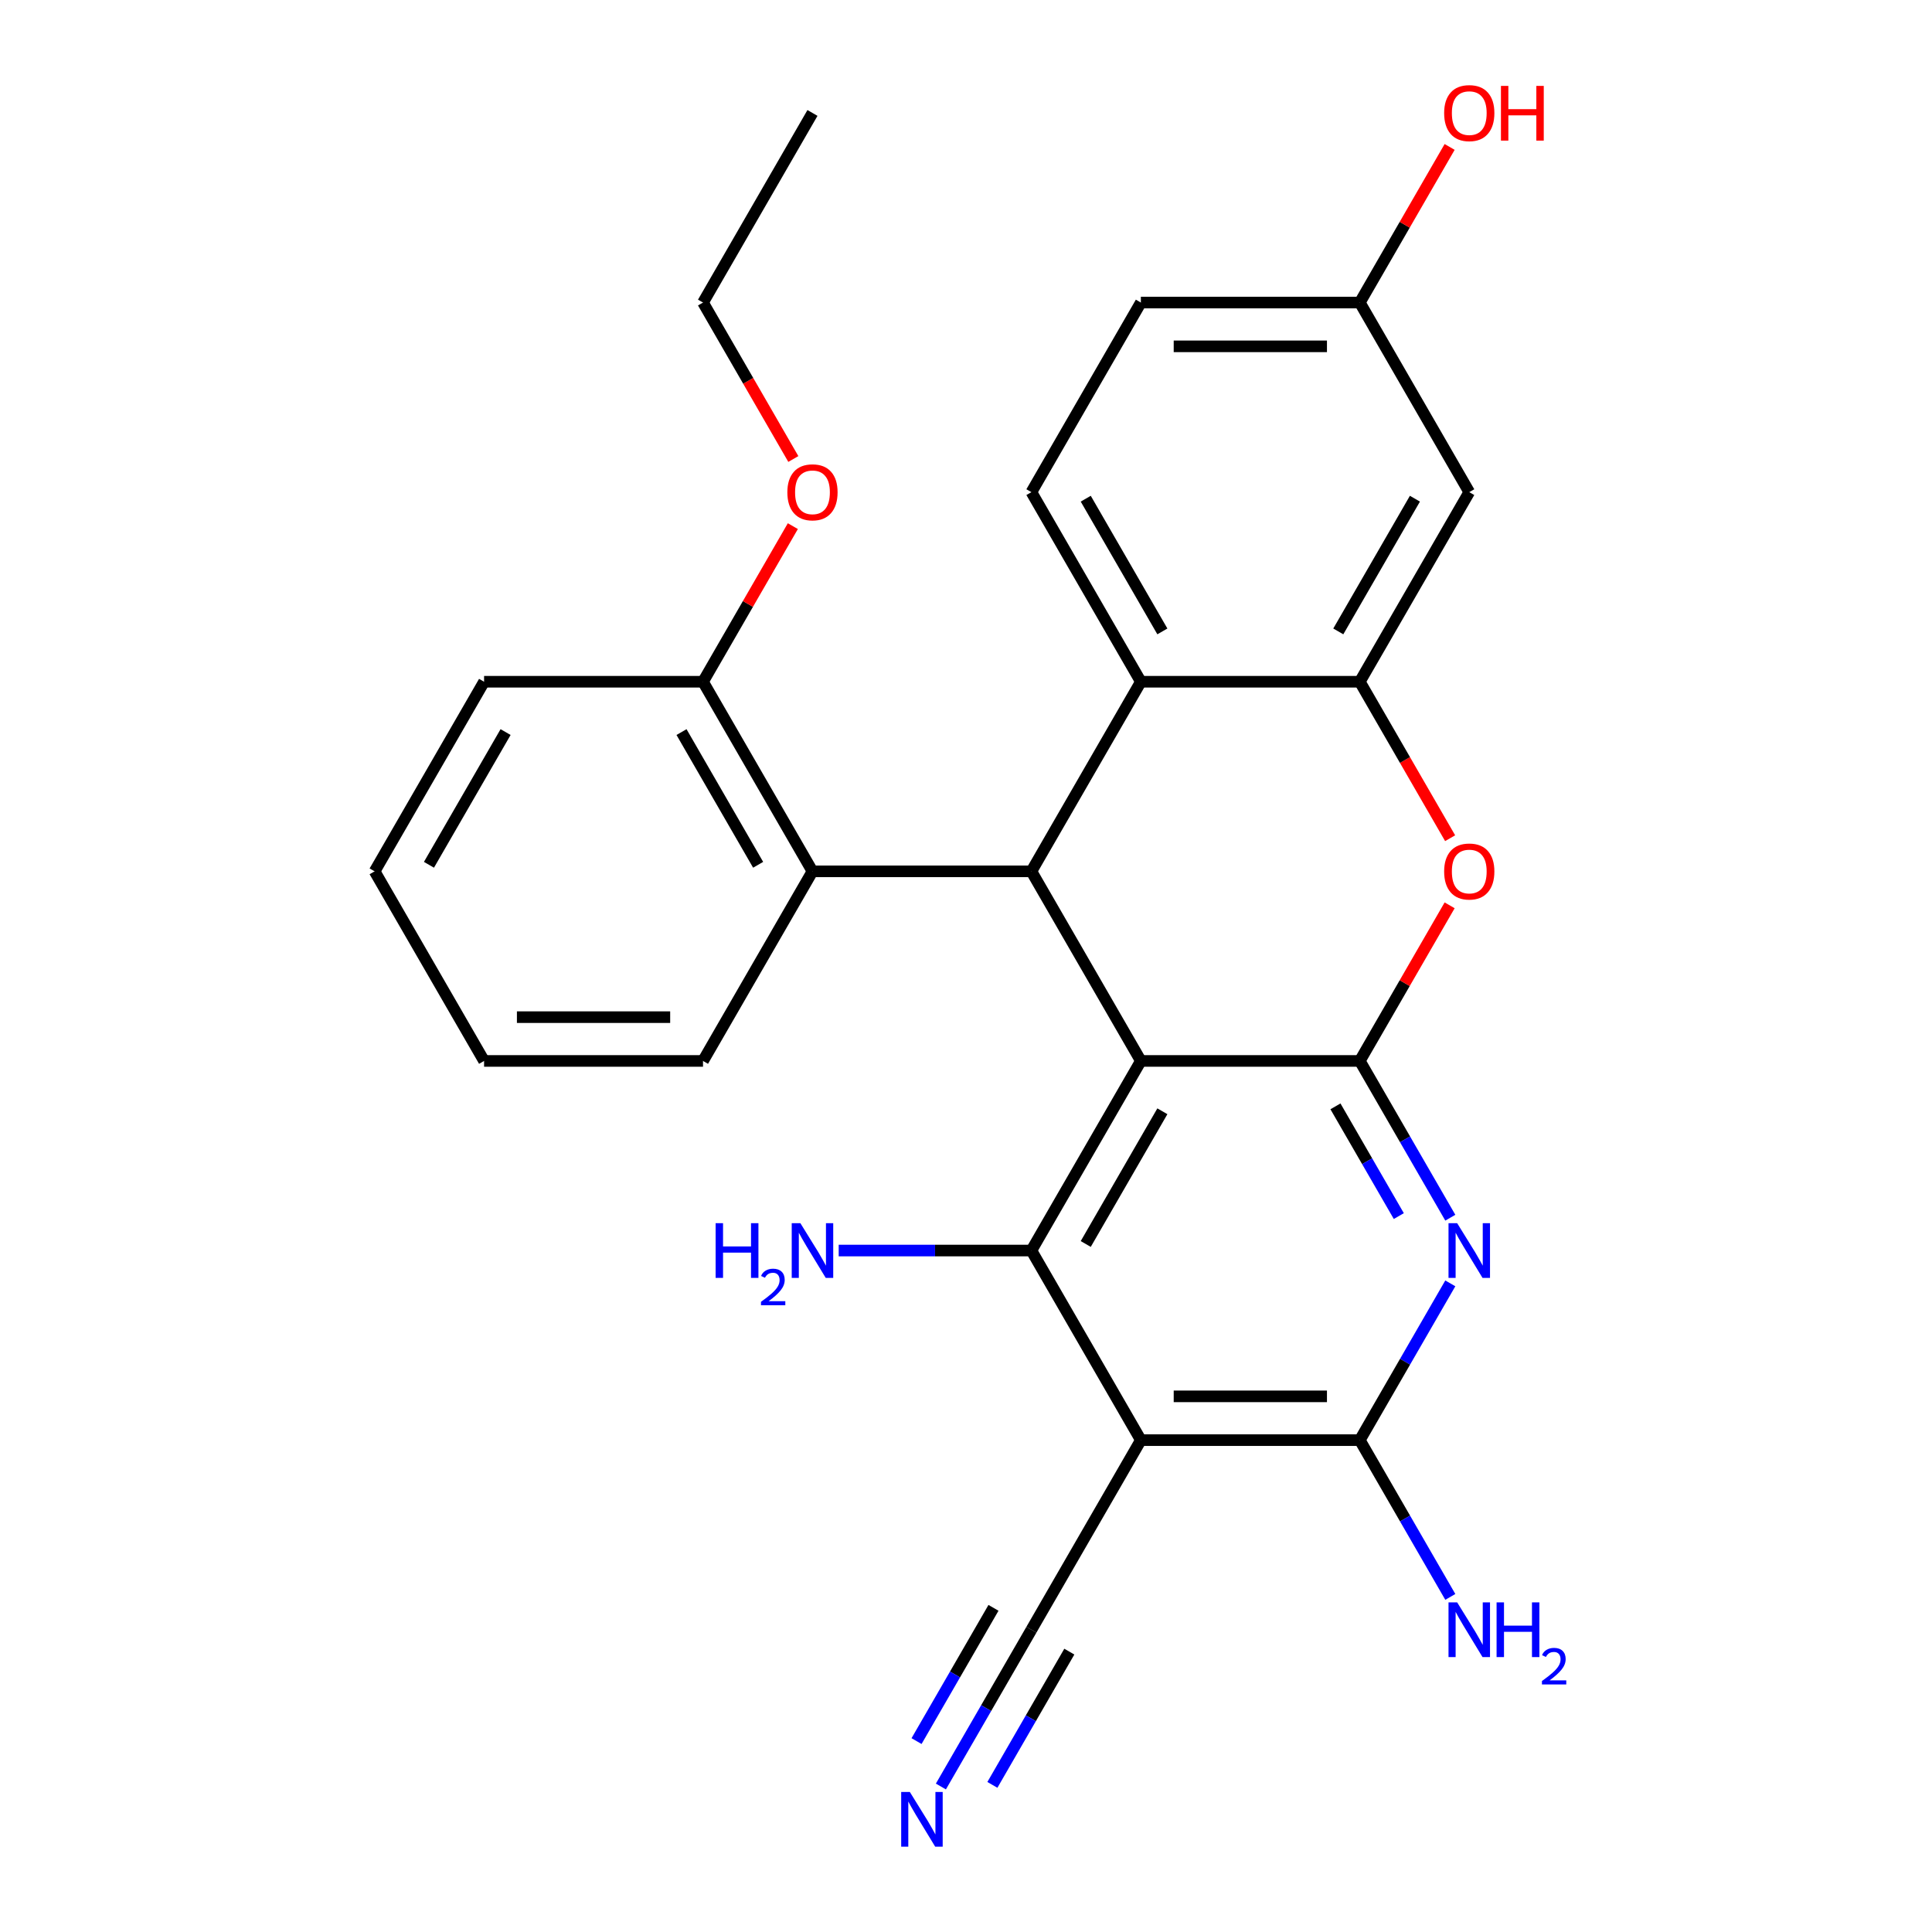 <?xml version='1.0' encoding='iso-8859-1'?>
<svg version='1.1' baseProfile='full'
              xmlns='http://www.w3.org/2000/svg'
                      xmlns:rdkit='http://www.rdkit.org/xml'
                      xmlns:xlink='http://www.w3.org/1999/xlink'
                  xml:space='preserve'
width='1000px' height='1000px' viewBox='0 0 1000 1000'>
<!-- END OF HEADER -->
<rect style='opacity:1.0;fill:#FFFFFF;stroke:none' width='1000' height='1000' x='0' y='0'> </rect>
<path class='bond-0' d='M 590.511,549.14 L 703.828,549.14' style='fill:none;fill-rule:evenodd;stroke:#000000;stroke-width:6px;stroke-linecap:butt;stroke-linejoin:miter;stroke-opacity:1' />
<path class='bond-1' d='M 590.511,549.14 L 533.853,647.276' style='fill:none;fill-rule:evenodd;stroke:#000000;stroke-width:6px;stroke-linecap:butt;stroke-linejoin:miter;stroke-opacity:1' />
<path class='bond-1' d='M 601.64,575.193 L 561.979,643.887' style='fill:none;fill-rule:evenodd;stroke:#000000;stroke-width:6px;stroke-linecap:butt;stroke-linejoin:miter;stroke-opacity:1' />
<path class='bond-2' d='M 590.511,549.14 L 533.853,451.005' style='fill:none;fill-rule:evenodd;stroke:#000000;stroke-width:6px;stroke-linecap:butt;stroke-linejoin:miter;stroke-opacity:1' />
<path class='bond-4' d='M 703.828,549.14 L 727.252,589.712' style='fill:none;fill-rule:evenodd;stroke:#000000;stroke-width:6px;stroke-linecap:butt;stroke-linejoin:miter;stroke-opacity:1' />
<path class='bond-4' d='M 727.252,589.712 L 750.676,630.283' style='fill:none;fill-rule:evenodd;stroke:#0000FF;stroke-width:6px;stroke-linecap:butt;stroke-linejoin:miter;stroke-opacity:1' />
<path class='bond-4' d='M 691.228,572.644 L 707.625,601.044' style='fill:none;fill-rule:evenodd;stroke:#000000;stroke-width:6px;stroke-linecap:butt;stroke-linejoin:miter;stroke-opacity:1' />
<path class='bond-4' d='M 707.625,601.044 L 724.022,629.443' style='fill:none;fill-rule:evenodd;stroke:#0000FF;stroke-width:6px;stroke-linecap:butt;stroke-linejoin:miter;stroke-opacity:1' />
<path class='bond-6' d='M 703.828,549.14 L 727.079,508.869' style='fill:none;fill-rule:evenodd;stroke:#000000;stroke-width:6px;stroke-linecap:butt;stroke-linejoin:miter;stroke-opacity:1' />
<path class='bond-6' d='M 727.079,508.869 L 750.33,468.598' style='fill:none;fill-rule:evenodd;stroke:#FF0000;stroke-width:6px;stroke-linecap:butt;stroke-linejoin:miter;stroke-opacity:1' />
<path class='bond-3' d='M 533.853,647.276 L 590.511,745.412' style='fill:none;fill-rule:evenodd;stroke:#000000;stroke-width:6px;stroke-linecap:butt;stroke-linejoin:miter;stroke-opacity:1' />
<path class='bond-15' d='M 533.853,647.276 L 483.98,647.276' style='fill:none;fill-rule:evenodd;stroke:#000000;stroke-width:6px;stroke-linecap:butt;stroke-linejoin:miter;stroke-opacity:1' />
<path class='bond-15' d='M 483.98,647.276 L 434.108,647.276' style='fill:none;fill-rule:evenodd;stroke:#0000FF;stroke-width:6px;stroke-linecap:butt;stroke-linejoin:miter;stroke-opacity:1' />
<path class='bond-8' d='M 533.853,451.005 L 590.511,352.869' style='fill:none;fill-rule:evenodd;stroke:#000000;stroke-width:6px;stroke-linecap:butt;stroke-linejoin:miter;stroke-opacity:1' />
<path class='bond-9' d='M 533.853,451.005 L 420.535,451.005' style='fill:none;fill-rule:evenodd;stroke:#000000;stroke-width:6px;stroke-linecap:butt;stroke-linejoin:miter;stroke-opacity:1' />
<path class='bond-5' d='M 590.511,745.412 L 703.828,745.412' style='fill:none;fill-rule:evenodd;stroke:#000000;stroke-width:6px;stroke-linecap:butt;stroke-linejoin:miter;stroke-opacity:1' />
<path class='bond-5' d='M 607.509,722.748 L 686.831,722.748' style='fill:none;fill-rule:evenodd;stroke:#000000;stroke-width:6px;stroke-linecap:butt;stroke-linejoin:miter;stroke-opacity:1' />
<path class='bond-10' d='M 590.511,745.412 L 533.853,843.547' style='fill:none;fill-rule:evenodd;stroke:#000000;stroke-width:6px;stroke-linecap:butt;stroke-linejoin:miter;stroke-opacity:1' />
<path class='bond-28' d='M 750.676,664.269 L 727.252,704.84' style='fill:none;fill-rule:evenodd;stroke:#0000FF;stroke-width:6px;stroke-linecap:butt;stroke-linejoin:miter;stroke-opacity:1' />
<path class='bond-28' d='M 727.252,704.84 L 703.828,745.412' style='fill:none;fill-rule:evenodd;stroke:#000000;stroke-width:6px;stroke-linecap:butt;stroke-linejoin:miter;stroke-opacity:1' />
<path class='bond-16' d='M 703.828,745.412 L 727.252,785.983' style='fill:none;fill-rule:evenodd;stroke:#000000;stroke-width:6px;stroke-linecap:butt;stroke-linejoin:miter;stroke-opacity:1' />
<path class='bond-16' d='M 727.252,785.983 L 750.676,826.554' style='fill:none;fill-rule:evenodd;stroke:#0000FF;stroke-width:6px;stroke-linecap:butt;stroke-linejoin:miter;stroke-opacity:1' />
<path class='bond-7' d='M 750.584,433.852 L 727.206,393.361' style='fill:none;fill-rule:evenodd;stroke:#FF0000;stroke-width:6px;stroke-linecap:butt;stroke-linejoin:miter;stroke-opacity:1' />
<path class='bond-7' d='M 727.206,393.361 L 703.828,352.869' style='fill:none;fill-rule:evenodd;stroke:#000000;stroke-width:6px;stroke-linecap:butt;stroke-linejoin:miter;stroke-opacity:1' />
<path class='bond-12' d='M 703.828,352.869 L 760.487,254.734' style='fill:none;fill-rule:evenodd;stroke:#000000;stroke-width:6px;stroke-linecap:butt;stroke-linejoin:miter;stroke-opacity:1' />
<path class='bond-12' d='M 692.7,326.817 L 732.361,258.122' style='fill:none;fill-rule:evenodd;stroke:#000000;stroke-width:6px;stroke-linecap:butt;stroke-linejoin:miter;stroke-opacity:1' />
<path class='bond-27' d='M 703.828,352.869 L 590.511,352.869' style='fill:none;fill-rule:evenodd;stroke:#000000;stroke-width:6px;stroke-linecap:butt;stroke-linejoin:miter;stroke-opacity:1' />
<path class='bond-13' d='M 590.511,352.869 L 533.853,254.734' style='fill:none;fill-rule:evenodd;stroke:#000000;stroke-width:6px;stroke-linecap:butt;stroke-linejoin:miter;stroke-opacity:1' />
<path class='bond-13' d='M 601.64,326.817 L 561.979,258.122' style='fill:none;fill-rule:evenodd;stroke:#000000;stroke-width:6px;stroke-linecap:butt;stroke-linejoin:miter;stroke-opacity:1' />
<path class='bond-14' d='M 420.535,451.005 L 363.877,352.869' style='fill:none;fill-rule:evenodd;stroke:#000000;stroke-width:6px;stroke-linecap:butt;stroke-linejoin:miter;stroke-opacity:1' />
<path class='bond-14' d='M 392.409,447.616 L 352.748,378.921' style='fill:none;fill-rule:evenodd;stroke:#000000;stroke-width:6px;stroke-linecap:butt;stroke-linejoin:miter;stroke-opacity:1' />
<path class='bond-21' d='M 420.535,451.005 L 363.877,549.14' style='fill:none;fill-rule:evenodd;stroke:#000000;stroke-width:6px;stroke-linecap:butt;stroke-linejoin:miter;stroke-opacity:1' />
<path class='bond-11' d='M 533.853,843.547 L 510.429,884.119' style='fill:none;fill-rule:evenodd;stroke:#000000;stroke-width:6px;stroke-linecap:butt;stroke-linejoin:miter;stroke-opacity:1' />
<path class='bond-11' d='M 510.429,884.119 L 487.005,924.69' style='fill:none;fill-rule:evenodd;stroke:#0000FF;stroke-width:6px;stroke-linecap:butt;stroke-linejoin:miter;stroke-opacity:1' />
<path class='bond-11' d='M 514.225,832.216 L 494.315,866.701' style='fill:none;fill-rule:evenodd;stroke:#000000;stroke-width:6px;stroke-linecap:butt;stroke-linejoin:miter;stroke-opacity:1' />
<path class='bond-11' d='M 494.315,866.701 L 474.405,901.187' style='fill:none;fill-rule:evenodd;stroke:#0000FF;stroke-width:6px;stroke-linecap:butt;stroke-linejoin:miter;stroke-opacity:1' />
<path class='bond-11' d='M 553.48,854.879 L 533.569,889.365' style='fill:none;fill-rule:evenodd;stroke:#000000;stroke-width:6px;stroke-linecap:butt;stroke-linejoin:miter;stroke-opacity:1' />
<path class='bond-11' d='M 533.569,889.365 L 513.659,923.85' style='fill:none;fill-rule:evenodd;stroke:#0000FF;stroke-width:6px;stroke-linecap:butt;stroke-linejoin:miter;stroke-opacity:1' />
<path class='bond-17' d='M 760.487,254.734 L 703.828,156.598' style='fill:none;fill-rule:evenodd;stroke:#000000;stroke-width:6px;stroke-linecap:butt;stroke-linejoin:miter;stroke-opacity:1' />
<path class='bond-18' d='M 533.853,254.734 L 590.511,156.598' style='fill:none;fill-rule:evenodd;stroke:#000000;stroke-width:6px;stroke-linecap:butt;stroke-linejoin:miter;stroke-opacity:1' />
<path class='bond-19' d='M 363.877,352.869 L 387.127,312.598' style='fill:none;fill-rule:evenodd;stroke:#000000;stroke-width:6px;stroke-linecap:butt;stroke-linejoin:miter;stroke-opacity:1' />
<path class='bond-19' d='M 387.127,312.598 L 410.378,272.327' style='fill:none;fill-rule:evenodd;stroke:#FF0000;stroke-width:6px;stroke-linecap:butt;stroke-linejoin:miter;stroke-opacity:1' />
<path class='bond-22' d='M 363.877,352.869 L 250.56,352.869' style='fill:none;fill-rule:evenodd;stroke:#000000;stroke-width:6px;stroke-linecap:butt;stroke-linejoin:miter;stroke-opacity:1' />
<path class='bond-20' d='M 703.828,156.598 L 727.079,116.327' style='fill:none;fill-rule:evenodd;stroke:#000000;stroke-width:6px;stroke-linecap:butt;stroke-linejoin:miter;stroke-opacity:1' />
<path class='bond-20' d='M 727.079,116.327 L 750.33,76.055' style='fill:none;fill-rule:evenodd;stroke:#FF0000;stroke-width:6px;stroke-linecap:butt;stroke-linejoin:miter;stroke-opacity:1' />
<path class='bond-29' d='M 703.828,156.598 L 590.511,156.598' style='fill:none;fill-rule:evenodd;stroke:#000000;stroke-width:6px;stroke-linecap:butt;stroke-linejoin:miter;stroke-opacity:1' />
<path class='bond-29' d='M 686.831,179.262 L 607.509,179.262' style='fill:none;fill-rule:evenodd;stroke:#000000;stroke-width:6px;stroke-linecap:butt;stroke-linejoin:miter;stroke-opacity:1' />
<path class='bond-23' d='M 410.632,237.581 L 387.254,197.089' style='fill:none;fill-rule:evenodd;stroke:#FF0000;stroke-width:6px;stroke-linecap:butt;stroke-linejoin:miter;stroke-opacity:1' />
<path class='bond-23' d='M 387.254,197.089 L 363.877,156.598' style='fill:none;fill-rule:evenodd;stroke:#000000;stroke-width:6px;stroke-linecap:butt;stroke-linejoin:miter;stroke-opacity:1' />
<path class='bond-24' d='M 363.877,549.14 L 250.56,549.14' style='fill:none;fill-rule:evenodd;stroke:#000000;stroke-width:6px;stroke-linecap:butt;stroke-linejoin:miter;stroke-opacity:1' />
<path class='bond-24' d='M 346.879,526.477 L 267.557,526.477' style='fill:none;fill-rule:evenodd;stroke:#000000;stroke-width:6px;stroke-linecap:butt;stroke-linejoin:miter;stroke-opacity:1' />
<path class='bond-30' d='M 250.56,352.869 L 193.901,451.005' style='fill:none;fill-rule:evenodd;stroke:#000000;stroke-width:6px;stroke-linecap:butt;stroke-linejoin:miter;stroke-opacity:1' />
<path class='bond-30' d='M 261.688,378.921 L 222.027,447.616' style='fill:none;fill-rule:evenodd;stroke:#000000;stroke-width:6px;stroke-linecap:butt;stroke-linejoin:miter;stroke-opacity:1' />
<path class='bond-25' d='M 363.877,156.598 L 420.535,58.462' style='fill:none;fill-rule:evenodd;stroke:#000000;stroke-width:6px;stroke-linecap:butt;stroke-linejoin:miter;stroke-opacity:1' />
<path class='bond-26' d='M 250.56,549.14 L 193.901,451.005' style='fill:none;fill-rule:evenodd;stroke:#000000;stroke-width:6px;stroke-linecap:butt;stroke-linejoin:miter;stroke-opacity:1' />
<path  class='atom-5' d='M 754.227 633.116
L 763.507 648.116
Q 764.427 649.596, 765.907 652.276
Q 767.387 654.956, 767.467 655.116
L 767.467 633.116
L 771.227 633.116
L 771.227 661.436
L 767.347 661.436
L 757.387 645.036
Q 756.227 643.116, 754.987 640.916
Q 753.787 638.716, 753.427 638.036
L 753.427 661.436
L 749.747 661.436
L 749.747 633.116
L 754.227 633.116
' fill='#0000FF'/>
<path  class='atom-7' d='M 747.487 451.085
Q 747.487 444.285, 750.847 440.485
Q 754.207 436.685, 760.487 436.685
Q 766.767 436.685, 770.127 440.485
Q 773.487 444.285, 773.487 451.085
Q 773.487 457.965, 770.087 461.885
Q 766.687 465.765, 760.487 465.765
Q 754.247 465.765, 750.847 461.885
Q 747.487 458.005, 747.487 451.085
M 760.487 462.565
Q 764.807 462.565, 767.127 459.685
Q 769.487 456.765, 769.487 451.085
Q 769.487 445.525, 767.127 442.725
Q 764.807 439.885, 760.487 439.885
Q 756.167 439.885, 753.807 442.685
Q 751.487 445.485, 751.487 451.085
Q 751.487 456.805, 753.807 459.685
Q 756.167 462.565, 760.487 462.565
' fill='#FF0000'/>
<path  class='atom-12' d='M 470.934 927.523
L 480.214 942.523
Q 481.134 944.003, 482.614 946.683
Q 484.094 949.363, 484.174 949.523
L 484.174 927.523
L 487.934 927.523
L 487.934 955.843
L 484.054 955.843
L 474.094 939.443
Q 472.934 937.523, 471.694 935.323
Q 470.494 933.123, 470.134 932.443
L 470.134 955.843
L 466.454 955.843
L 466.454 927.523
L 470.934 927.523
' fill='#0000FF'/>
<path  class='atom-16' d='M 370.403 633.116
L 374.243 633.116
L 374.243 645.156
L 388.723 645.156
L 388.723 633.116
L 392.563 633.116
L 392.563 661.436
L 388.723 661.436
L 388.723 648.356
L 374.243 648.356
L 374.243 661.436
L 370.403 661.436
L 370.403 633.116
' fill='#0000FF'/>
<path  class='atom-16' d='M 393.935 660.442
Q 394.622 658.674, 396.259 657.697
Q 397.895 656.694, 400.166 656.694
Q 402.991 656.694, 404.575 658.225
Q 406.159 659.756, 406.159 662.475
Q 406.159 665.247, 404.099 667.834
Q 402.067 670.422, 397.843 673.484
L 406.475 673.484
L 406.475 675.596
L 393.883 675.596
L 393.883 673.827
Q 397.367 671.346, 399.427 669.498
Q 401.512 667.65, 402.515 665.986
Q 403.519 664.323, 403.519 662.607
Q 403.519 660.812, 402.621 659.809
Q 401.723 658.806, 400.166 658.806
Q 398.661 658.806, 397.658 659.413
Q 396.655 660.02, 395.942 661.366
L 393.935 660.442
' fill='#0000FF'/>
<path  class='atom-16' d='M 414.275 633.116
L 423.555 648.116
Q 424.475 649.596, 425.955 652.276
Q 427.435 654.956, 427.515 655.116
L 427.515 633.116
L 431.275 633.116
L 431.275 661.436
L 427.395 661.436
L 417.435 645.036
Q 416.275 643.116, 415.035 640.916
Q 413.835 638.716, 413.475 638.036
L 413.475 661.436
L 409.795 661.436
L 409.795 633.116
L 414.275 633.116
' fill='#0000FF'/>
<path  class='atom-17' d='M 754.227 829.387
L 763.507 844.387
Q 764.427 845.867, 765.907 848.547
Q 767.387 851.227, 767.467 851.387
L 767.467 829.387
L 771.227 829.387
L 771.227 857.707
L 767.347 857.707
L 757.387 841.307
Q 756.227 839.387, 754.987 837.187
Q 753.787 834.987, 753.427 834.307
L 753.427 857.707
L 749.747 857.707
L 749.747 829.387
L 754.227 829.387
' fill='#0000FF'/>
<path  class='atom-17' d='M 774.627 829.387
L 778.467 829.387
L 778.467 841.427
L 792.947 841.427
L 792.947 829.387
L 796.787 829.387
L 796.787 857.707
L 792.947 857.707
L 792.947 844.627
L 778.467 844.627
L 778.467 857.707
L 774.627 857.707
L 774.627 829.387
' fill='#0000FF'/>
<path  class='atom-17' d='M 798.16 856.714
Q 798.846 854.945, 800.483 853.968
Q 802.12 852.965, 804.39 852.965
Q 807.215 852.965, 808.799 854.496
Q 810.383 856.027, 810.383 858.746
Q 810.383 861.518, 808.324 864.106
Q 806.291 866.693, 802.067 869.755
L 810.7 869.755
L 810.7 871.867
L 798.107 871.867
L 798.107 870.098
Q 801.592 867.617, 803.651 865.769
Q 805.737 863.921, 806.74 862.258
Q 807.743 860.594, 807.743 858.878
Q 807.743 857.083, 806.845 856.08
Q 805.948 855.077, 804.39 855.077
Q 802.885 855.077, 801.882 855.684
Q 800.879 856.291, 800.166 857.638
L 798.16 856.714
' fill='#0000FF'/>
<path  class='atom-20' d='M 407.535 254.814
Q 407.535 248.014, 410.895 244.214
Q 414.255 240.414, 420.535 240.414
Q 426.815 240.414, 430.175 244.214
Q 433.535 248.014, 433.535 254.814
Q 433.535 261.694, 430.135 265.614
Q 426.735 269.494, 420.535 269.494
Q 414.295 269.494, 410.895 265.614
Q 407.535 261.734, 407.535 254.814
M 420.535 266.294
Q 424.855 266.294, 427.175 263.414
Q 429.535 260.494, 429.535 254.814
Q 429.535 249.254, 427.175 246.454
Q 424.855 243.614, 420.535 243.614
Q 416.215 243.614, 413.855 246.414
Q 411.535 249.214, 411.535 254.814
Q 411.535 260.534, 413.855 263.414
Q 416.215 266.294, 420.535 266.294
' fill='#FF0000'/>
<path  class='atom-21' d='M 747.487 58.542
Q 747.487 51.742, 750.847 47.943
Q 754.207 44.142, 760.487 44.142
Q 766.767 44.142, 770.127 47.943
Q 773.487 51.742, 773.487 58.542
Q 773.487 65.422, 770.087 69.343
Q 766.687 73.222, 760.487 73.222
Q 754.247 73.222, 750.847 69.343
Q 747.487 65.463, 747.487 58.542
M 760.487 70.022
Q 764.807 70.022, 767.127 67.142
Q 769.487 64.222, 769.487 58.542
Q 769.487 52.983, 767.127 50.182
Q 764.807 47.343, 760.487 47.343
Q 756.167 47.343, 753.807 50.142
Q 751.487 52.943, 751.487 58.542
Q 751.487 64.263, 753.807 67.142
Q 756.167 70.022, 760.487 70.022
' fill='#FF0000'/>
<path  class='atom-21' d='M 776.887 44.462
L 780.727 44.462
L 780.727 56.502
L 795.207 56.502
L 795.207 44.462
L 799.047 44.462
L 799.047 72.782
L 795.207 72.782
L 795.207 59.703
L 780.727 59.703
L 780.727 72.782
L 776.887 72.782
L 776.887 44.462
' fill='#FF0000'/>
</svg>
